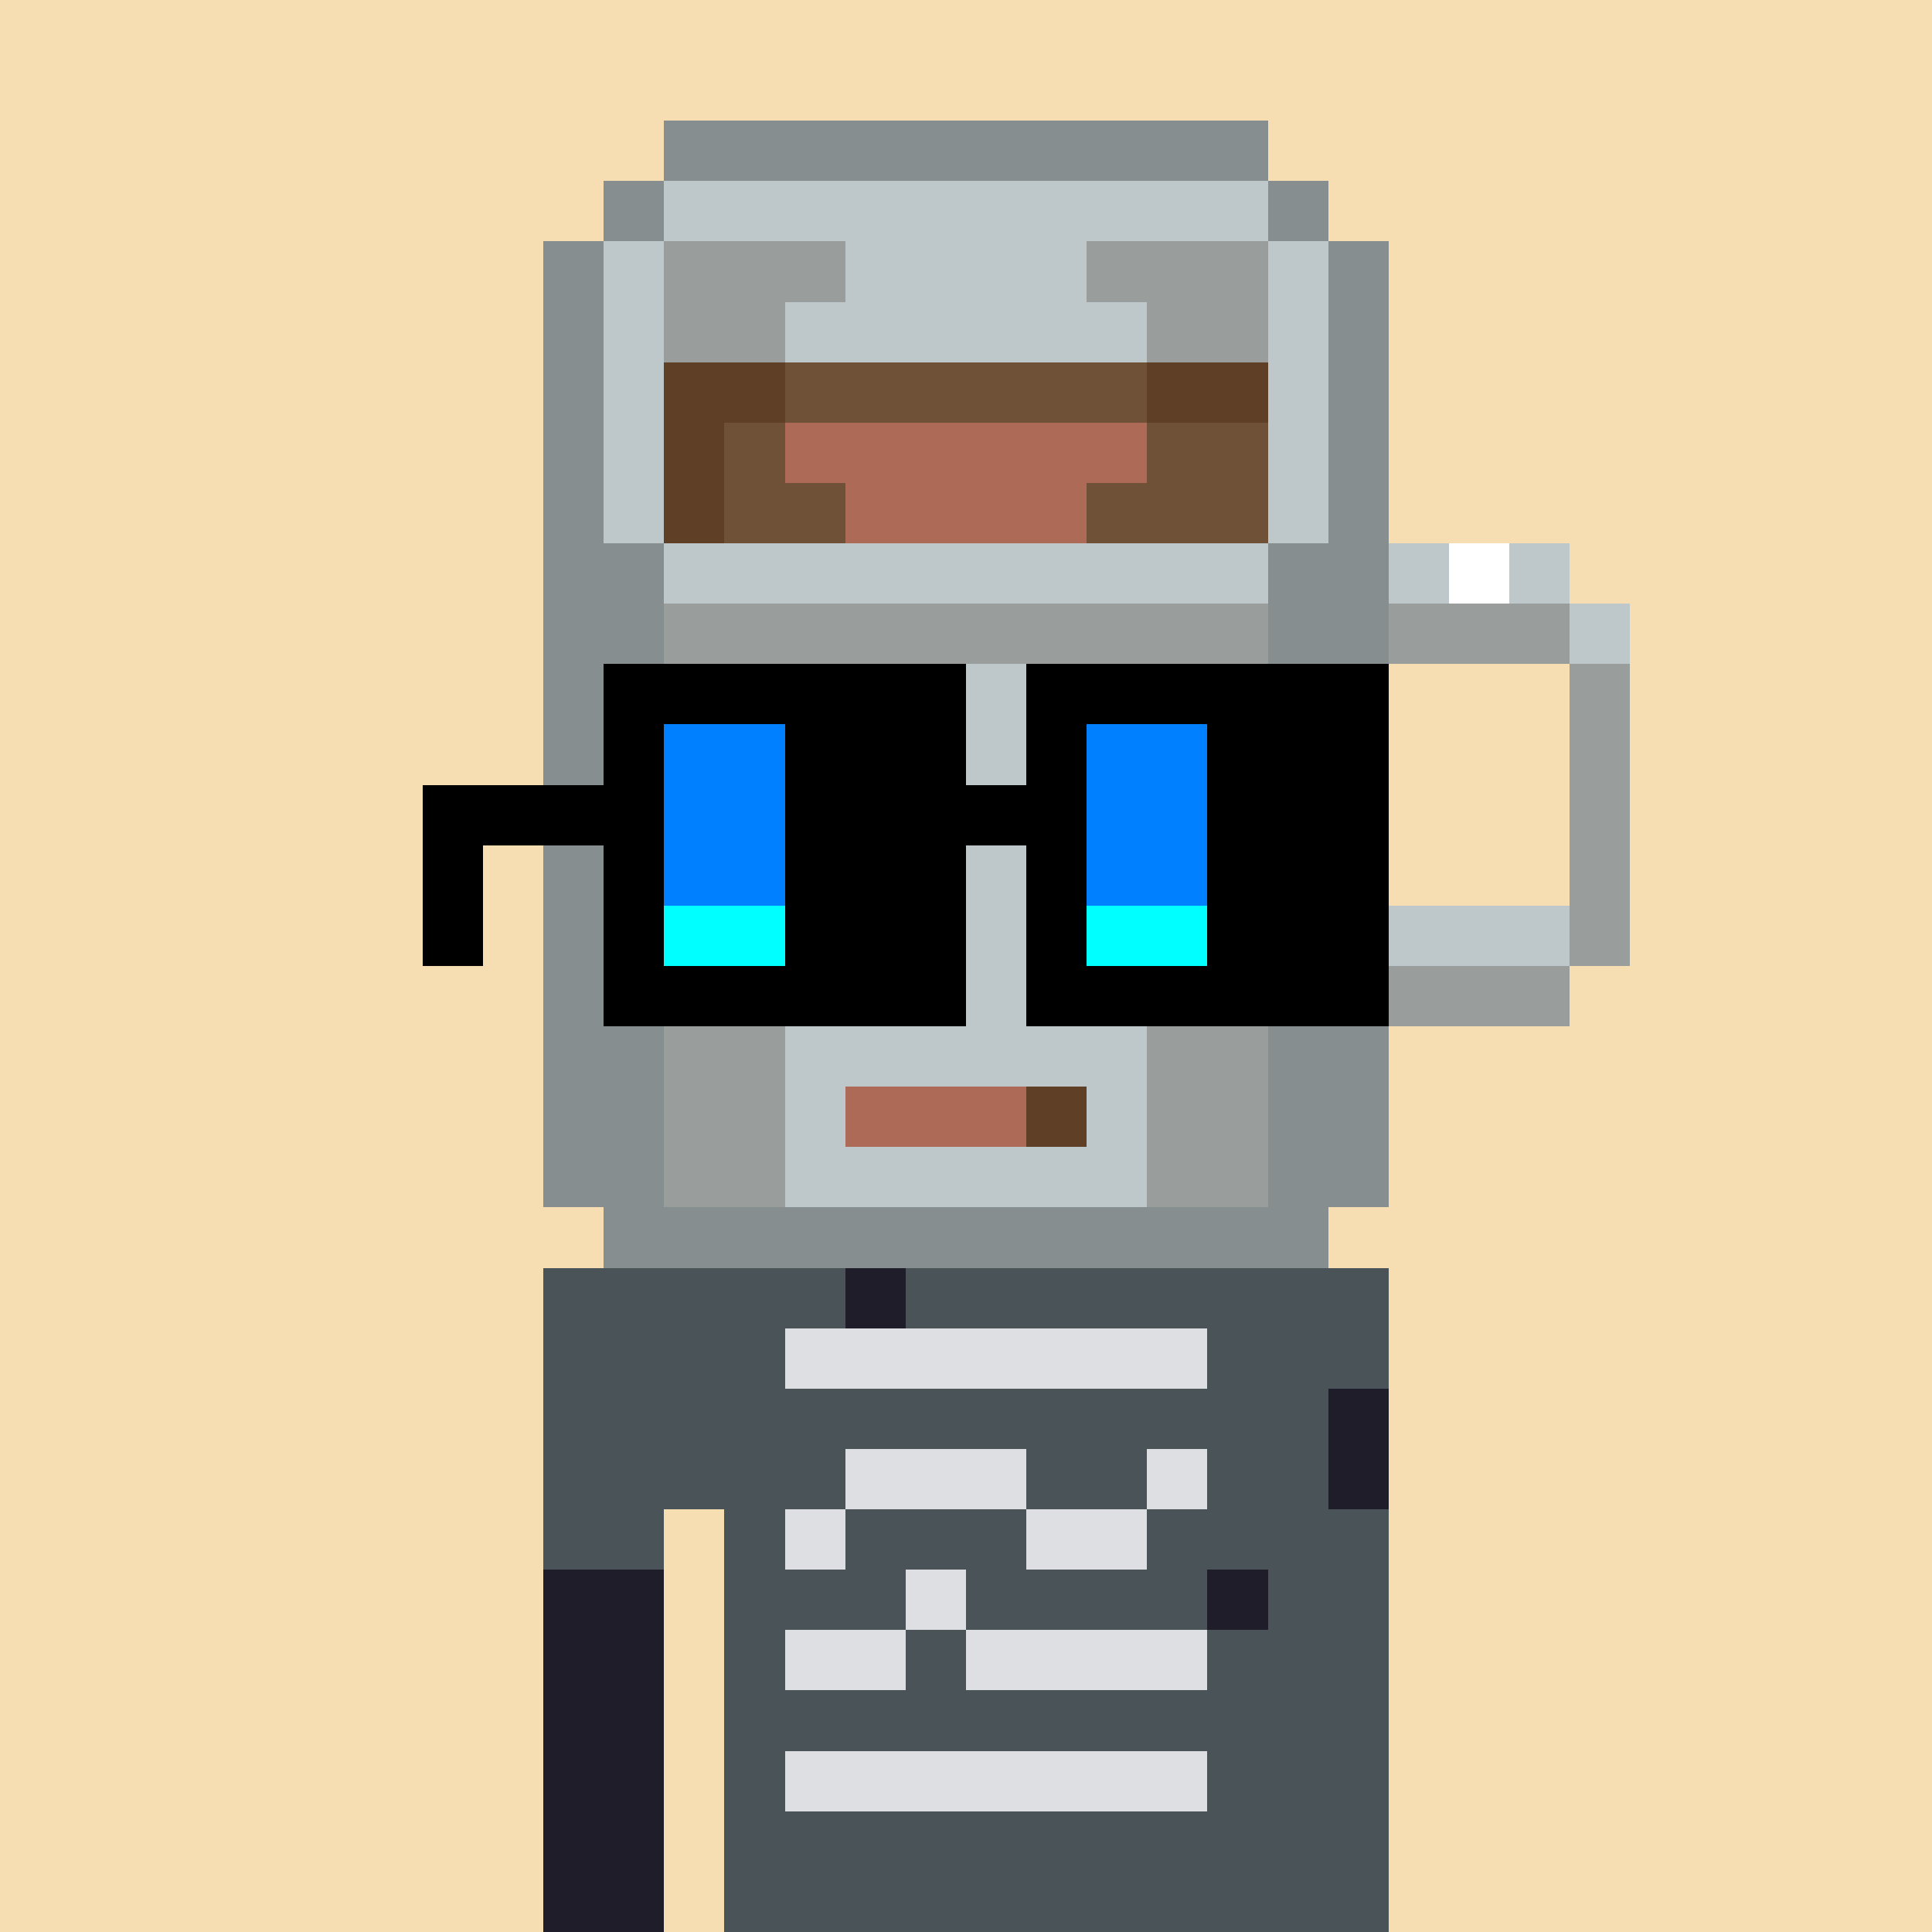 <svg width="320" height="320" viewBox="0 0 320 320" xmlns="http://www.w3.org/2000/svg" shape-rendering="crispEdges"><rect width="100%" height="100%" fill="#f7ddb2" /><rect width="140" height="10" x="90" y="210" fill="#1f1d29" /><rect width="140" height="10" x="90" y="220" fill="#1f1d29" /><rect width="140" height="10" x="90" y="230" fill="#1f1d29" /><rect width="140" height="10" x="90" y="240" fill="#1f1d29" /><rect width="20" height="10" x="90" y="250" fill="#1f1d29" /><rect width="110" height="10" x="120" y="250" fill="#1f1d29" /><rect width="20" height="10" x="90" y="260" fill="#1f1d29" /><rect width="110" height="10" x="120" y="260" fill="#1f1d29" /><rect width="20" height="10" x="90" y="270" fill="#1f1d29" /><rect width="110" height="10" x="120" y="270" fill="#1f1d29" /><rect width="20" height="10" x="90" y="280" fill="#1f1d29" /><rect width="110" height="10" x="120" y="280" fill="#1f1d29" /><rect width="20" height="10" x="90" y="290" fill="#1f1d29" /><rect width="110" height="10" x="120" y="290" fill="#1f1d29" /><rect width="20" height="10" x="90" y="300" fill="#1f1d29" /><rect width="110" height="10" x="120" y="300" fill="#1f1d29" /><rect width="20" height="10" x="90" y="310" fill="#1f1d29" /><rect width="110" height="10" x="120" y="310" fill="#1f1d29" /><rect width="50" height="10" x="90" y="210" fill="#4a5358" /><rect width="80" height="10" x="150" y="210" fill="#4a5358" /><rect width="40" height="10" x="90" y="220" fill="#4a5358" /><rect width="70" height="10" x="130" y="220" fill="#dddfe3" /><rect width="30" height="10" x="200" y="220" fill="#4a5358" /><rect width="130" height="10" x="90" y="230" fill="#4a5358" /><rect width="50" height="10" x="90" y="240" fill="#4a5358" /><rect width="30" height="10" x="140" y="240" fill="#dddfe3" /><rect width="20" height="10" x="170" y="240" fill="#4a5358" /><rect width="10" height="10" x="190" y="240" fill="#dddfe3" /><rect width="20" height="10" x="200" y="240" fill="#4a5358" /><rect width="20" height="10" x="90" y="250" fill="#4a5358" /><rect width="10" height="10" x="120" y="250" fill="#4a5358" /><rect width="10" height="10" x="130" y="250" fill="#dddfe3" /><rect width="30" height="10" x="140" y="250" fill="#4a5358" /><rect width="20" height="10" x="170" y="250" fill="#dddfe3" /><rect width="40" height="10" x="190" y="250" fill="#4a5358" /><rect width="30" height="10" x="120" y="260" fill="#4a5358" /><rect width="10" height="10" x="150" y="260" fill="#dddfe3" /><rect width="40" height="10" x="160" y="260" fill="#4a5358" /><rect width="20" height="10" x="210" y="260" fill="#4a5358" /><rect width="10" height="10" x="120" y="270" fill="#4a5358" /><rect width="20" height="10" x="130" y="270" fill="#dddfe3" /><rect width="10" height="10" x="150" y="270" fill="#4a5358" /><rect width="40" height="10" x="160" y="270" fill="#dddfe3" /><rect width="30" height="10" x="200" y="270" fill="#4a5358" /><rect width="110" height="10" x="120" y="280" fill="#4a5358" /><rect width="10" height="10" x="120" y="290" fill="#4a5358" /><rect width="70" height="10" x="130" y="290" fill="#dddfe3" /><rect width="30" height="10" x="200" y="290" fill="#4a5358" /><rect width="110" height="10" x="120" y="300" fill="#4a5358" /><rect width="110" height="10" x="120" y="310" fill="#4a5358" /><rect width="100" height="10" x="110" y="20" fill="#868e8f" /><rect width="10" height="10" x="100" y="30" fill="#868e8f" /><rect width="100" height="10" x="110" y="30" fill="#bec7ca" /><rect width="10" height="10" x="210" y="30" fill="#868e8f" /><rect width="10" height="10" x="90" y="40" fill="#868e8f" /><rect width="10" height="10" x="100" y="40" fill="#bec7ca" /><rect width="30" height="10" x="110" y="40" fill="#999d9c" /><rect width="40" height="10" x="140" y="40" fill="#bec7ca" /><rect width="30" height="10" x="180" y="40" fill="#999d9c" /><rect width="10" height="10" x="210" y="40" fill="#bec7ca" /><rect width="10" height="10" x="220" y="40" fill="#868e8f" /><rect width="10" height="10" x="90" y="50" fill="#868e8f" /><rect width="10" height="10" x="100" y="50" fill="#bec7ca" /><rect width="20" height="10" x="110" y="50" fill="#999d9c" /><rect width="60" height="10" x="130" y="50" fill="#bec7ca" /><rect width="20" height="10" x="190" y="50" fill="#999d9c" /><rect width="10" height="10" x="210" y="50" fill="#bec7ca" /><rect width="10" height="10" x="220" y="50" fill="#868e8f" /><rect width="10" height="10" x="90" y="60" fill="#868e8f" /><rect width="10" height="10" x="100" y="60" fill="#bec7ca" /><rect width="20" height="10" x="110" y="60" fill="#5f4026" /><rect width="60" height="10" x="130" y="60" fill="#6f5138" /><rect width="20" height="10" x="190" y="60" fill="#5f4026" /><rect width="10" height="10" x="210" y="60" fill="#bec7ca" /><rect width="10" height="10" x="220" y="60" fill="#868e8f" /><rect width="10" height="10" x="90" y="70" fill="#868e8f" /><rect width="10" height="10" x="100" y="70" fill="#bec7ca" /><rect width="10" height="10" x="110" y="70" fill="#5f4026" /><rect width="10" height="10" x="120" y="70" fill="#6f5138" /><rect width="60" height="10" x="130" y="70" fill="#ad6a56" /><rect width="20" height="10" x="190" y="70" fill="#6f5138" /><rect width="10" height="10" x="210" y="70" fill="#bec7ca" /><rect width="10" height="10" x="220" y="70" fill="#868e8f" /><rect width="10" height="10" x="90" y="80" fill="#868e8f" /><rect width="10" height="10" x="100" y="80" fill="#bec7ca" /><rect width="10" height="10" x="110" y="80" fill="#5f4026" /><rect width="20" height="10" x="120" y="80" fill="#6f5138" /><rect width="40" height="10" x="140" y="80" fill="#ad6a56" /><rect width="30" height="10" x="180" y="80" fill="#6f5138" /><rect width="10" height="10" x="210" y="80" fill="#bec7ca" /><rect width="10" height="10" x="220" y="80" fill="#868e8f" /><rect width="20" height="10" x="90" y="90" fill="#868e8f" /><rect width="100" height="10" x="110" y="90" fill="#bec7ca" /><rect width="20" height="10" x="210" y="90" fill="#868e8f" /><rect width="10" height="10" x="230" y="90" fill="#bec7ca" /><rect width="10" height="10" x="240" y="90" fill="#ffffff" /><rect width="10" height="10" x="250" y="90" fill="#bec7ca" /><rect width="20" height="10" x="90" y="100" fill="#868e8f" /><rect width="100" height="10" x="110" y="100" fill="#999d9c" /><rect width="20" height="10" x="210" y="100" fill="#868e8f" /><rect width="30" height="10" x="230" y="100" fill="#999d9c" /><rect width="10" height="10" x="260" y="100" fill="#bec7ca" /><rect width="20" height="10" x="90" y="110" fill="#868e8f" /><rect width="20" height="10" x="110" y="110" fill="#999d9c" /><rect width="60" height="10" x="130" y="110" fill="#bec7ca" /><rect width="20" height="10" x="190" y="110" fill="#999d9c" /><rect width="20" height="10" x="210" y="110" fill="#868e8f" /><rect width="10" height="10" x="260" y="110" fill="#999d9c" /><rect width="20" height="10" x="90" y="120" fill="#868e8f" /><rect width="20" height="10" x="110" y="120" fill="#999d9c" /><rect width="60" height="10" x="130" y="120" fill="#bec7ca" /><rect width="20" height="10" x="190" y="120" fill="#999d9c" /><rect width="20" height="10" x="210" y="120" fill="#868e8f" /><rect width="10" height="10" x="260" y="120" fill="#999d9c" /><rect width="20" height="10" x="90" y="130" fill="#868e8f" /><rect width="20" height="10" x="110" y="130" fill="#999d9c" /><rect width="60" height="10" x="130" y="130" fill="#bec7ca" /><rect width="20" height="10" x="190" y="130" fill="#999d9c" /><rect width="20" height="10" x="210" y="130" fill="#868e8f" /><rect width="10" height="10" x="260" y="130" fill="#999d9c" /><rect width="20" height="10" x="90" y="140" fill="#868e8f" /><rect width="20" height="10" x="110" y="140" fill="#999d9c" /><rect width="60" height="10" x="130" y="140" fill="#bec7ca" /><rect width="20" height="10" x="190" y="140" fill="#999d9c" /><rect width="20" height="10" x="210" y="140" fill="#868e8f" /><rect width="10" height="10" x="260" y="140" fill="#999d9c" /><rect width="20" height="10" x="90" y="150" fill="#868e8f" /><rect width="20" height="10" x="110" y="150" fill="#999d9c" /><rect width="60" height="10" x="130" y="150" fill="#bec7ca" /><rect width="20" height="10" x="190" y="150" fill="#999d9c" /><rect width="20" height="10" x="210" y="150" fill="#868e8f" /><rect width="30" height="10" x="230" y="150" fill="#bec7ca" /><rect width="10" height="10" x="260" y="150" fill="#999d9c" /><rect width="20" height="10" x="90" y="160" fill="#868e8f" /><rect width="20" height="10" x="110" y="160" fill="#999d9c" /><rect width="60" height="10" x="130" y="160" fill="#bec7ca" /><rect width="20" height="10" x="190" y="160" fill="#999d9c" /><rect width="20" height="10" x="210" y="160" fill="#868e8f" /><rect width="30" height="10" x="230" y="160" fill="#999d9c" /><rect width="20" height="10" x="90" y="170" fill="#868e8f" /><rect width="20" height="10" x="110" y="170" fill="#999d9c" /><rect width="60" height="10" x="130" y="170" fill="#bec7ca" /><rect width="20" height="10" x="190" y="170" fill="#999d9c" /><rect width="20" height="10" x="210" y="170" fill="#868e8f" /><rect width="20" height="10" x="90" y="180" fill="#868e8f" /><rect width="20" height="10" x="110" y="180" fill="#999d9c" /><rect width="10" height="10" x="130" y="180" fill="#bec7ca" /><rect width="30" height="10" x="140" y="180" fill="#ad6a56" /><rect width="10" height="10" x="170" y="180" fill="#5f4026" /><rect width="10" height="10" x="180" y="180" fill="#bec7ca" /><rect width="20" height="10" x="190" y="180" fill="#999d9c" /><rect width="20" height="10" x="210" y="180" fill="#868e8f" /><rect width="20" height="10" x="90" y="190" fill="#868e8f" /><rect width="20" height="10" x="110" y="190" fill="#999d9c" /><rect width="60" height="10" x="130" y="190" fill="#bec7ca" /><rect width="20" height="10" x="190" y="190" fill="#999d9c" /><rect width="20" height="10" x="210" y="190" fill="#868e8f" /><rect width="120" height="10" x="100" y="200" fill="#868e8f" /><rect width="60" height="10" x="100" y="110" fill="#000000" /><rect width="60" height="10" x="170" y="110" fill="#000000" /><rect width="10" height="10" x="100" y="120" fill="#000000" /><rect width="20" height="10" x="110" y="120" fill="#007fff" /><rect width="30" height="10" x="130" y="120" fill="#000000" /><rect width="10" height="10" x="170" y="120" fill="#000000" /><rect width="20" height="10" x="180" y="120" fill="#007fff" /><rect width="30" height="10" x="200" y="120" fill="#000000" /><rect width="40" height="10" x="70" y="130" fill="#000000" /><rect width="20" height="10" x="110" y="130" fill="#007fff" /><rect width="50" height="10" x="130" y="130" fill="#000000" /><rect width="20" height="10" x="180" y="130" fill="#007fff" /><rect width="30" height="10" x="200" y="130" fill="#000000" /><rect width="10" height="10" x="70" y="140" fill="#000000" /><rect width="10" height="10" x="100" y="140" fill="#000000" /><rect width="20" height="10" x="110" y="140" fill="#007fff" /><rect width="30" height="10" x="130" y="140" fill="#000000" /><rect width="10" height="10" x="170" y="140" fill="#000000" /><rect width="20" height="10" x="180" y="140" fill="#007fff" /><rect width="30" height="10" x="200" y="140" fill="#000000" /><rect width="10" height="10" x="70" y="150" fill="#000000" /><rect width="10" height="10" x="100" y="150" fill="#000000" /><rect width="20" height="10" x="110" y="150" fill="#00ffff" /><rect width="30" height="10" x="130" y="150" fill="#000000" /><rect width="10" height="10" x="170" y="150" fill="#000000" /><rect width="20" height="10" x="180" y="150" fill="#00ffff" /><rect width="30" height="10" x="200" y="150" fill="#000000" /><rect width="60" height="10" x="100" y="160" fill="#000000" /><rect width="60" height="10" x="170" y="160" fill="#000000" /></svg>